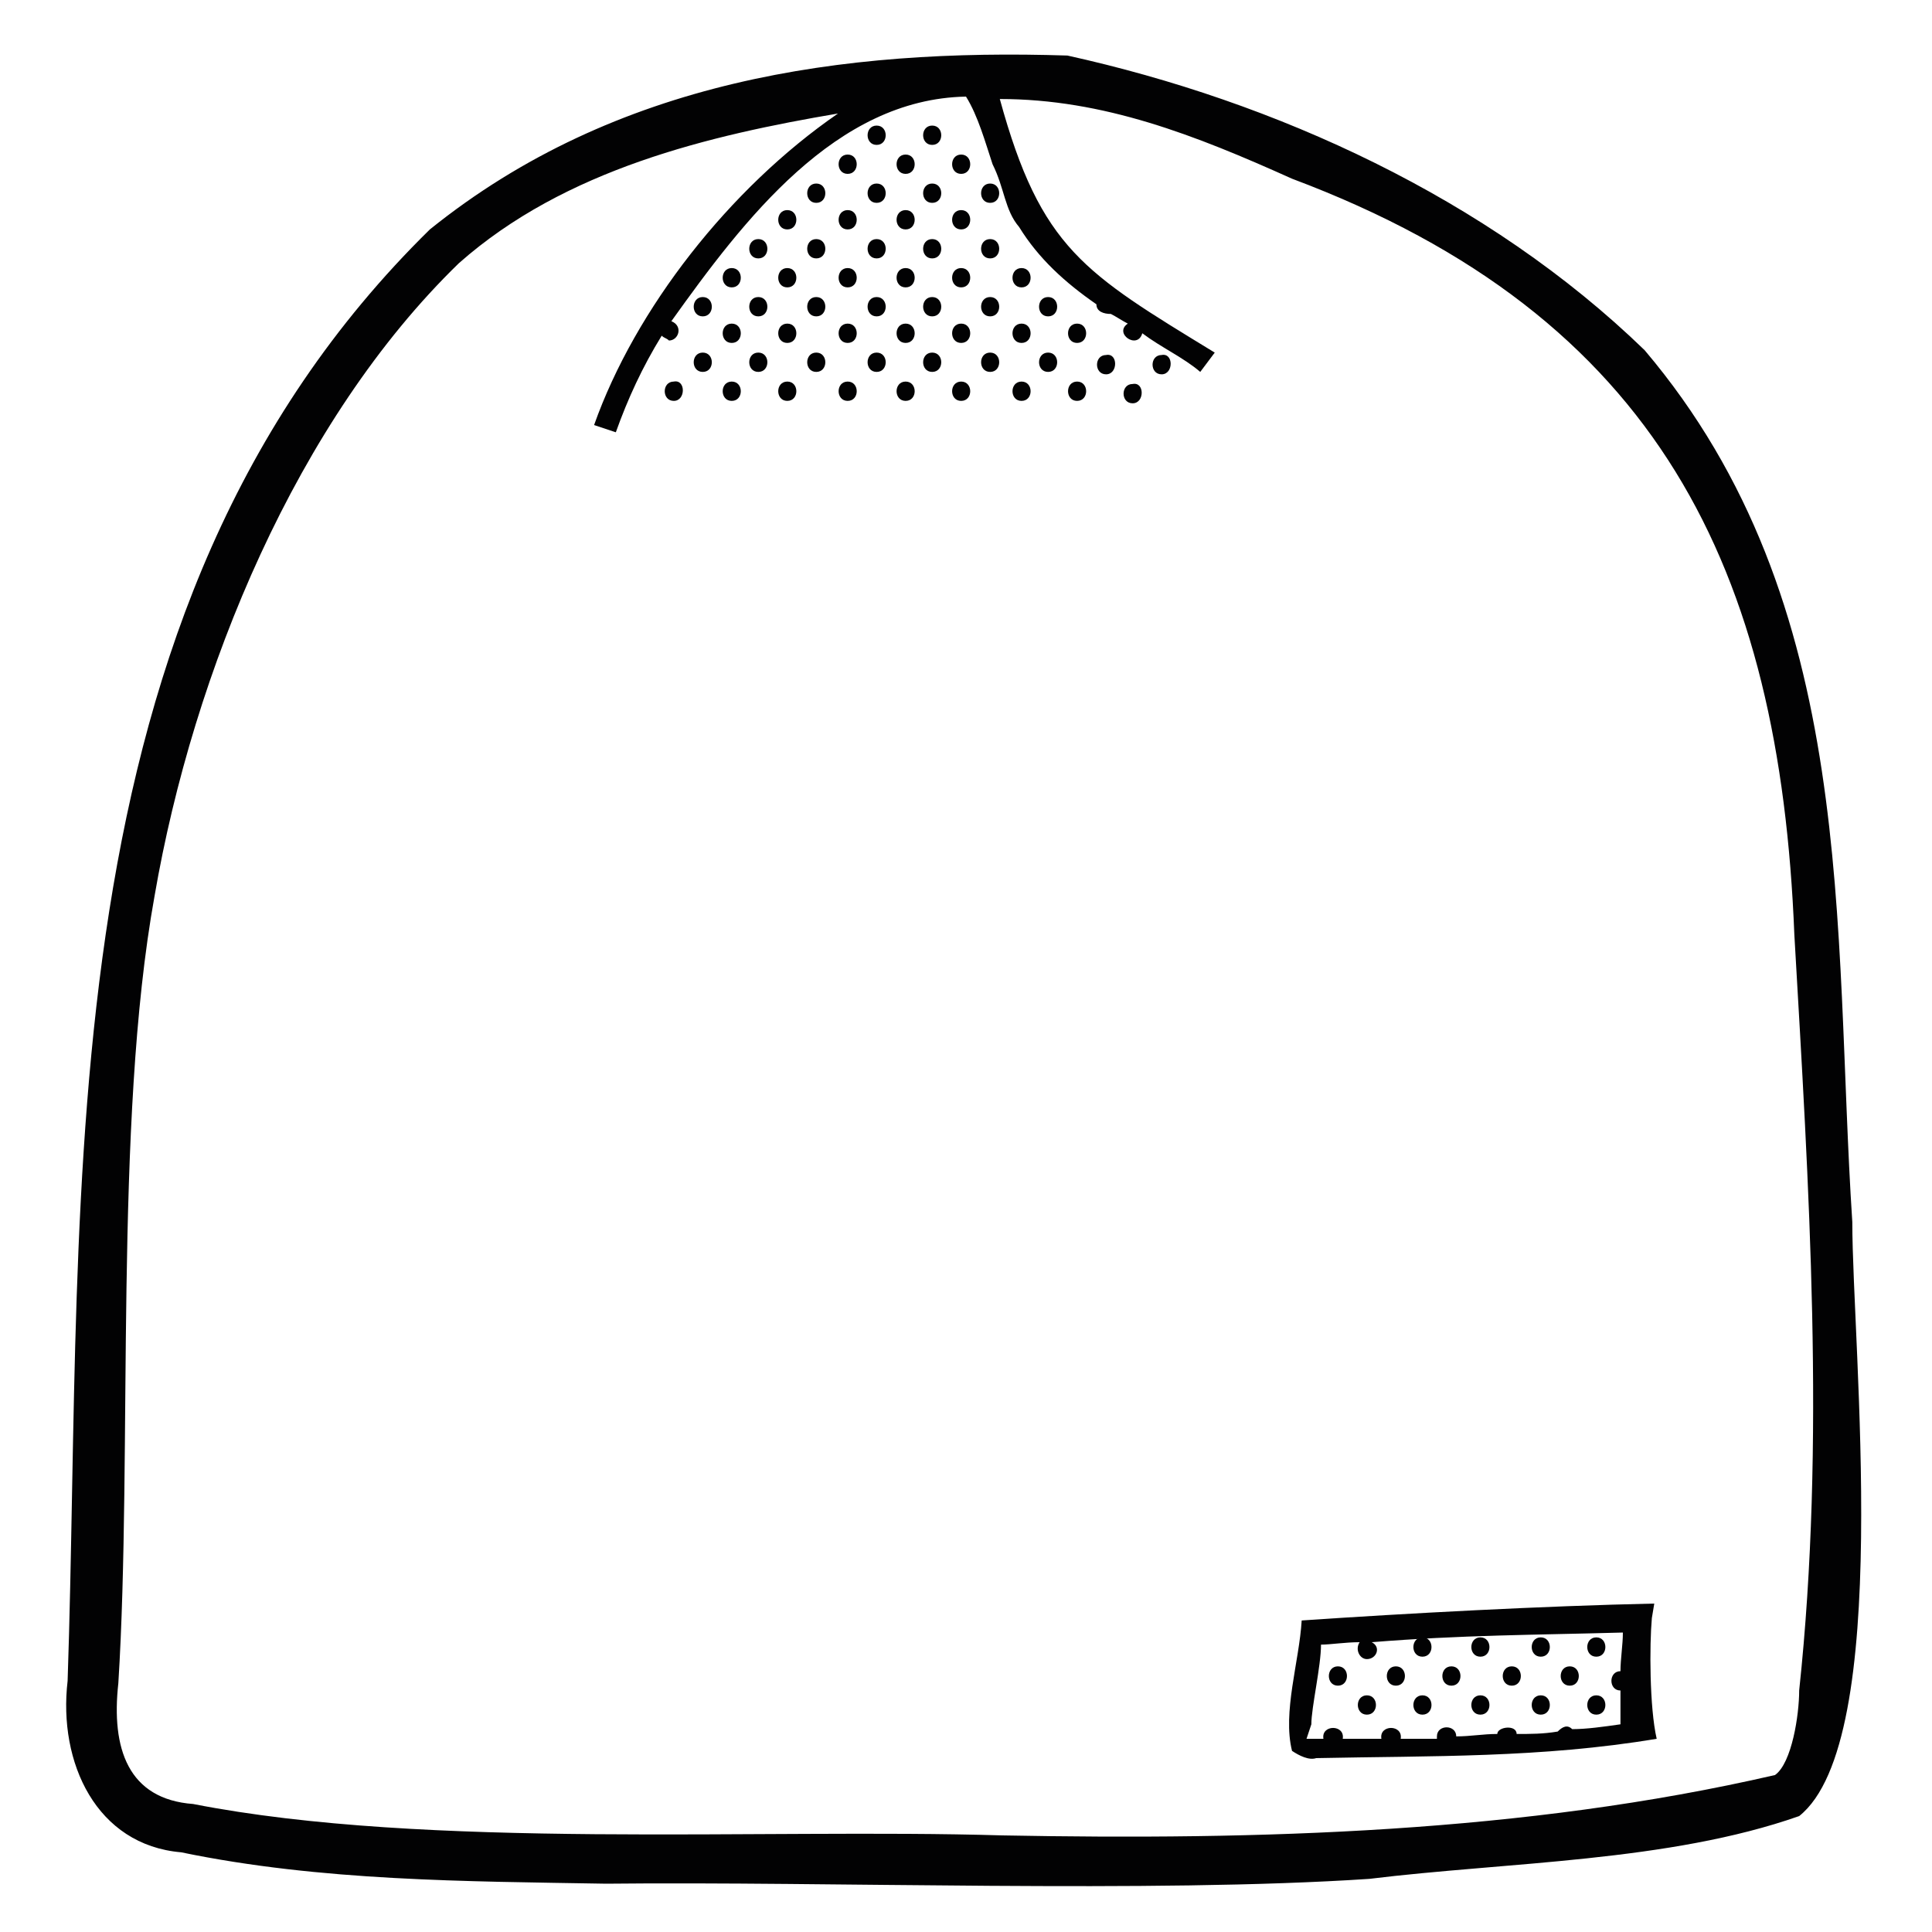 <svg version="1.1" id="Calque_1" xmlns="http://www.w3.org/2000/svg" x="0" y="0" width="80" height="80" style="enable-background:new 0 0 80 80" xml:space="preserve"><style>.st0{fill:#020203}</style><path class="st0" d="M76.7 50.6c-.8-12.2.3-25.6-8.6-36.1C61.6 8.2 52.8 4.2 44.2 2.3c-9.3-.3-18.7 1-26.4 7.2C1.7 25.3 3.5 48.9 2.8 69.6 2.4 73 4 76.4 7.5 76.7c5.8 1.2 11.8 1.2 17.6 1.3 9.2-.1 22.6.4 31.6-.2 5.7-.7 12.4-.7 17.8-2.6 3.9-3.1 2.2-19.4 2.2-24.6zM74.5 70c0 1-.3 3-1 3.5-10.4 2.4-21.4 2.7-32 2.5-10-.3-23.8.6-33.5-1.3-2.7-.2-3.4-2.3-3.1-5 .6-9.6-.2-23.2 1.5-32.6C8 27.8 12.3 17.4 19 10.9 23.4 7 29.4 5.6 34.7 4.7c-4.5 3.1-8.4 8.1-10.1 12.9l.9.3c.5-1.4 1.1-2.7 1.9-4 .1.1.2.1.3.2.4 0 .6-.6.1-.8 3-4.2 6.8-9.2 12.2-9.3.5.8.8 1.9 1.1 2.8.5 1 .5 1.9 1.1 2.6.8 1.3 1.9 2.3 3.2 3.2 0 .3.3.4.6.4.2.1.5.3.7.4-.6.4.4 1.1.6.4.8.6 1.7 1 2.4 1.6l.6-.8c-5.4-3.3-7.2-4.3-8.9-10.5 4.3 0 8.1 1.5 12.1 3.3 15.2 5.7 20.2 16.2 20.8 31.3.6 10.4 1.3 21 .2 31.3z"/><path class="st0" d="m68.4 67 .1-.6c-4.6.1-10.2.4-14.6.7-.1 1.7-.8 3.8-.4 5.4.3.2.7.4 1 .3 4.8-.1 9.3 0 14.1-.8-.3-1.3-.3-3.9-.2-5zm-14.1 4.4c0-.7.4-2.4.4-3.3.4 0 1-.1 1.6-.1-.2.3 0 .7.3.7.4 0 .6-.5.2-.7 3.7-.3 6.8-.3 10.4-.4 0 .5-.1 1.1-.1 1.6-.5 0-.5.8 0 .8v1.4c-.7.1-1.4.2-2 .2-.2-.2-.4-.1-.6.1-.6.1-1.1.1-1.7.1 0-.4-.8-.3-.8 0-.6 0-1.1.1-1.7.1 0-.5-.8-.5-.8 0v.1H58c.1-.6-.9-.6-.8 0h-1.6c.1-.6-.9-.6-.8 0h-.7l.2-.6z"/><path class="st0" d="M61.3 68.6c.5 0 .5-.8 0-.8s-.5.8 0 .8zm0 2.4c.5 0 .5-.8 0-.8s-.5.8 0 .8zm-2.4-2.4c.5 0 .5-.8 0-.8s-.5.8 0 .8zm0 2.4c.5 0 .5-.8 0-.8s-.5.8 0 .8zm-2.3 0c.5 0 .5-.8 0-.8s-.5.8 0 .8zm3.5-1.2c.5 0 .5-.8 0-.8s-.5.8 0 .8zm-2.3 0c.5 0 .5-.8 0-.8s-.5.8 0 .8zm-2.4 0c.5 0 .5-.8 0-.8s-.5.8 0 .8zm10.7-1.2c.5 0 .5-.8 0-.8s-.5.8 0 .8zm0 2.4c.5 0 .5-.8 0-.8s-.5.8 0 .8zm-2.3-2.4c.5 0 .5-.8 0-.8s-.5.8 0 .8zm0 2.4c.5 0 .5-.8 0-.8s-.5.8 0 .8zm1.2-1.2c.5 0 .5-.8 0-.8s-.5.8 0 .8zm-2.4 0c.5 0 .5-.8 0-.8s-.5.8 0 .8zM48.1 14.7c-.5 0-.5.8 0 .8s.5-.9 0-.8zm-1.2 1.2c-.5 0-.5.8 0 .8s.5-.9 0-.8zM33.8 7.6c-.5 0-.5.8 0 .8s.5-.8 0-.8zm0 2.3c-.5 0-.5.8 0 .8s.5-.8 0-.8zm0 2.4c-.5 0-.5.8 0 .8s.5-.8 0-.8zm-2.4-2.4c-.5 0-.5.8 0 .8s.5-.8 0-.8zm0 2.4c-.5 0-.5.8 0 .8s.5-.8 0-.8zm-2.3 0c-.5 0-.5.8 0 .8s.5-.8 0-.8zm3.5-3.6c-.5 0-.5.8 0 .8s.5-.8 0-.8zm0 2.4c-.5 0-.5.8 0 .8s.5-.8 0-.8zm-2.3 0c-.5 0-.5.8 0 .8s.5-.8 0-.8zm3.5 3.5c-.5 0-.5.8 0 .8s.5-.8 0-.8zm-2.4 0c-.5 0-.5.8 0 .8s.5-.8 0-.8zm-2.3 0c-.5 0-.5.8 0 .8s.5-.8 0-.8zm3.5-1.2c-.5 0-.5.8 0 .8s.5-.8 0-.8zm0 2.4c-.5 0-.5.8 0 .8s.5-.8 0-.8zm-2.3-2.4c-.5 0-.5.8 0 .8s.5-.8 0-.8zm0 2.4c-.5 0-.5.8 0 .8s.5-.8 0-.8zm-2.4 0c-.5 0-.5.8 0 .8s.5-.9 0-.8zM41 7.6c-.5 0-.5.8 0 .8s.5-.8 0-.8zm0 2.3c-.5 0-.5.8 0 .8s.5-.8 0-.8zm0 2.4c-.5 0-.5.8 0 .8s.5-.8 0-.8zm-2.4-7.1c-.5 0-.5.8 0 .8s.5-.8 0-.8zm0 2.4c-.5 0-.5.8 0 .8s.5-.8 0-.8zm0 2.3c-.5 0-.5.8 0 .8s.5-.8 0-.8zm0 2.4c-.5 0-.5.8 0 .8s.5-.8 0-.8zm-2.3-7.1c-.5 0-.5.8 0 .8s.5-.8 0-.8zm0 2.4c-.5 0-.5.8 0 .8s.5-.8 0-.8zm0 2.3c-.5 0-.5.8 0 .8s.5-.8 0-.8zm0 2.4c-.5 0-.5.8 0 .8s.5-.8 0-.8zm3.5-5.9c-.5 0-.5.8 0 .8s.5-.8 0-.8zm0 2.3c-.5 0-.5.8 0 .8s.5-.8 0-.8zm0 2.4c-.5 0-.5.8 0 .8s.5-.8 0-.8zm-2.3-4.7c-.5 0-.5.8 0 .8s.5-.8 0-.8zm0 2.3c-.5 0-.5.8 0 .8s.5-.8 0-.8zm0 2.4c-.5 0-.5.8 0 .8s.5-.8 0-.8zm-2.4-4.7c-.5 0-.5.8 0 .8s.5-.8 0-.8zm0 2.3c-.5 0-.5.8 0 .8s.5-.8 0-.8zm0 2.4c-.5 0-.5.8 0 .8s.5-.8 0-.8zm5.9 3.5c-.5 0-.5.8 0 .8s.5-.8 0-.8zm-2.4 0c-.5 0-.5.8 0 .8s.5-.8 0-.8zm-2.3 0c-.5 0-.5.8 0 .8s.5-.8 0-.8zm3.5-1.2c-.5 0-.5.8 0 .8s.5-.8 0-.8zm0 2.4c-.5 0-.5.8 0 .8s.5-.8 0-.8zm-2.3-2.4c-.5 0-.5.8 0 .8s.5-.8 0-.8zm0 2.4c-.5 0-.5.8 0 .8s.5-.8 0-.8zm-2.4-2.4c-.5 0-.5.8 0 .8s.5-.8 0-.8zm0 2.4c-.5 0-.5.8 0 .8s.5-.8 0-.8zm8.3-3.5c-.5 0-.5.8 0 .8s.5-.8 0-.8zm-1.1-1.2c-.5 0-.5.8 0 .8s.5-.8 0-.8zm3.5 3.6c-.5 0-.5.8 0 .8s.5-.9 0-.8zm-2.4-.1c-.5 0-.5.8 0 .8s.5-.8 0-.8zm1.2-1.2c-.5 0-.5.8 0 .8s.5-.8 0-.8zm0 2.4c-.5 0-.5.8 0 .8s.5-.8 0-.8zm-2.3-2.4c-.5 0-.5.8 0 .8s.5-.8 0-.8zm0 2.4c-.5 0-.5.8 0 .8s.5-.8 0-.8z"/></svg>